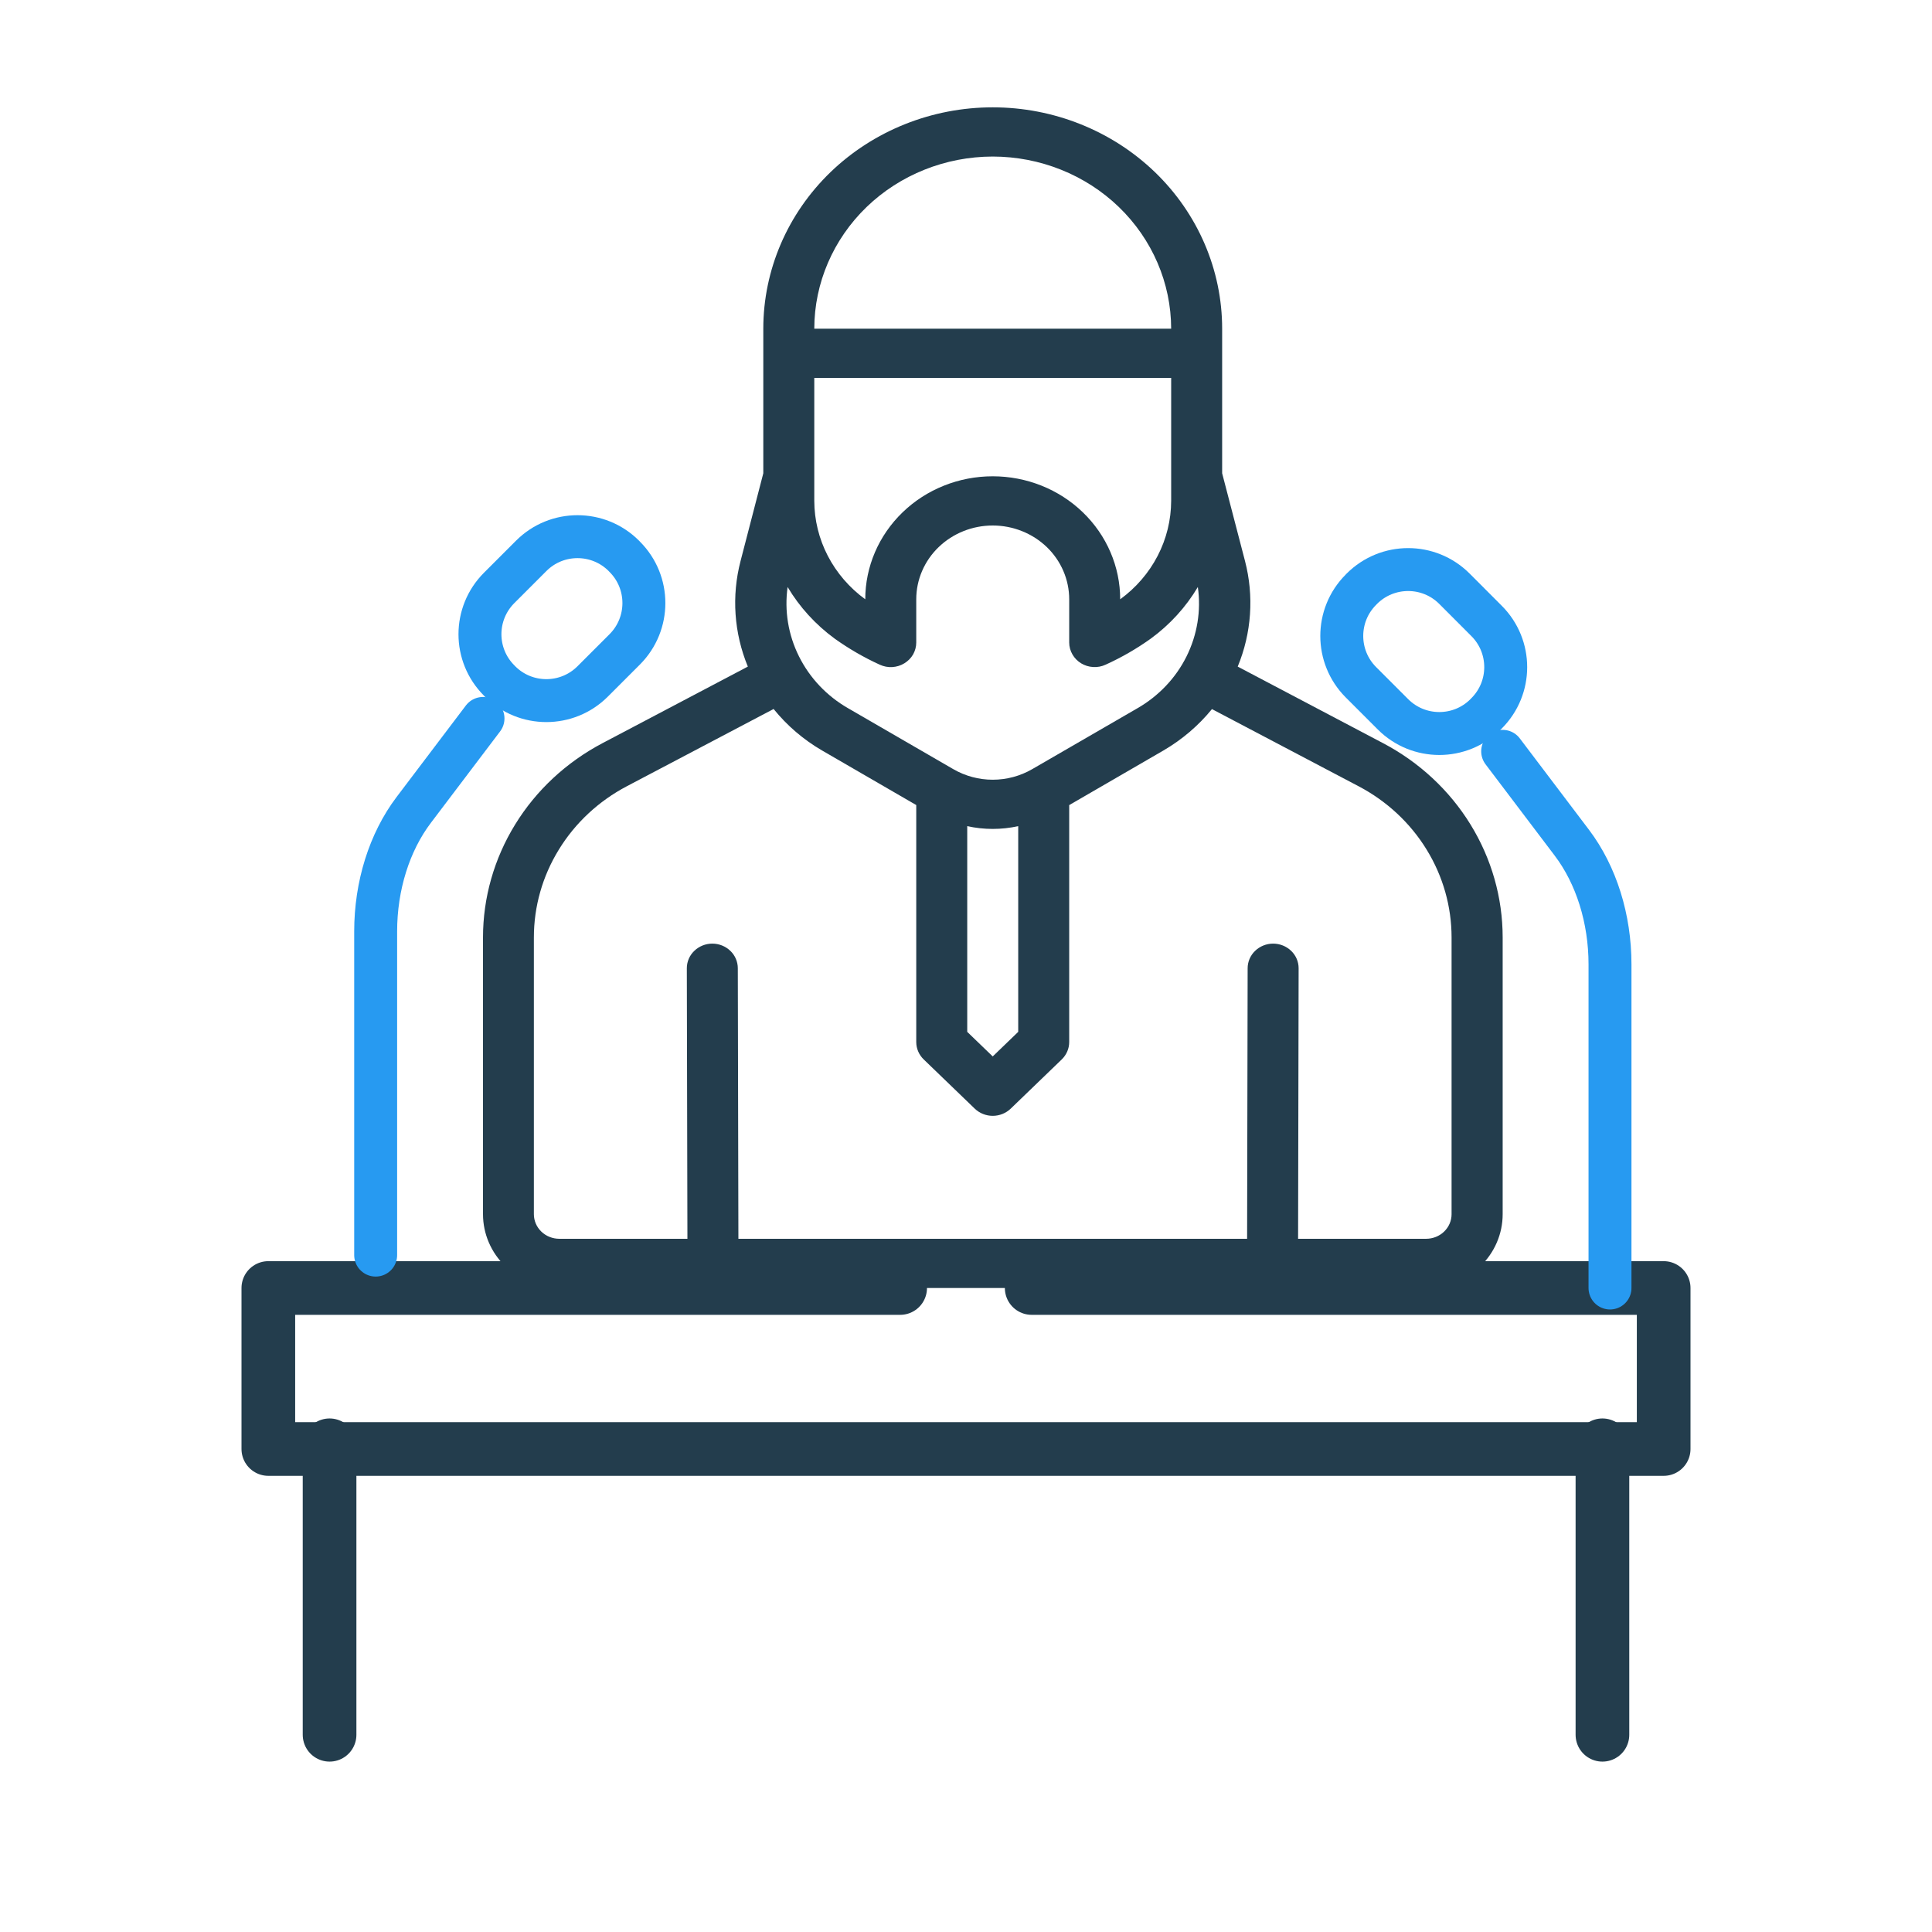<svg width="36" height="36" viewBox="0 0 36 36" fill="none" xmlns="http://www.w3.org/2000/svg">
<mask id="mask0_346_450" style="mask-type:luminance" maskUnits="userSpaceOnUse" x="0" y="0" width="36" height="36">
<path d="M0 3.8147e-06H36V36H0V3.8147e-06Z" fill="white"/>
</mask>
<g mask="url(#mask0_346_450)">
<path d="M19.224 24H31V27H5V24H16.773" stroke="#233D4D" stroke-miterlimit="10" stroke-linecap="round" stroke-linejoin="round"/>
<path d="M29.859 26.931V32.325" stroke="#233D4D" stroke-miterlimit="10" stroke-linecap="round" stroke-linejoin="round"/>
<path d="M6.141 26.931V32.325" stroke="#233D4D" stroke-miterlimit="10" stroke-linecap="round" stroke-linejoin="round"/>
<path d="M27.682 13.311L27.699 13.293C28.176 12.817 28.176 12.045 27.699 11.569L27.101 10.97C26.625 10.494 25.853 10.494 25.376 10.97L25.359 10.988C24.883 11.464 24.883 12.236 25.359 12.713L25.957 13.311C26.433 13.787 27.206 13.787 27.682 13.311Z" stroke="#279AF1" stroke-width="0.8" stroke-miterlimit="10" stroke-linecap="round" stroke-linejoin="round"/>
<path d="M9.318 12.698L9.301 12.68C8.824 12.204 8.824 11.432 9.301 10.955L9.899 10.357C10.375 9.881 11.147 9.881 11.624 10.357L11.641 10.375C12.117 10.851 12.117 11.623 11.641 12.1L11.043 12.698C10.567 13.174 9.794 13.174 9.318 12.698Z" stroke="#279AF1" stroke-width="0.8" stroke-miterlimit="10" stroke-linecap="round" stroke-linejoin="round"/>
<path d="M28 14L29.29 15.704C29.745 16.305 30 17.12 30 17.969V24" stroke="#279AF1" stroke-width="0.8" stroke-miterlimit="10" stroke-linecap="round" stroke-linejoin="round"/>
<path d="M9 13.387L7.71 15.091C7.255 15.692 7 16.506 7 17.356V23.387" stroke="#279AF1" stroke-width="0.8" stroke-miterlimit="10" stroke-linecap="round" stroke-linejoin="round"/>
</g>
<path d="M25.77 13.847L23.063 12.421C23.321 11.796 23.369 11.107 23.199 10.454L22.773 8.819V6.125C22.773 5.031 22.323 3.982 21.521 3.208C20.719 2.435 19.632 2 18.498 2C17.364 2 16.277 2.435 15.475 3.208C14.674 3.982 14.223 5.031 14.223 6.125V8.819L13.799 10.454C13.629 11.107 13.677 11.796 13.935 12.421L11.228 13.847C10.554 14.202 9.991 14.725 9.599 15.363C9.207 16 9 16.727 9 17.468V22.625C9 22.99 9.15 23.339 9.417 23.597C9.685 23.855 10.047 24 10.425 24H26.575C26.953 24 27.315 23.855 27.583 23.597C27.85 23.339 28 22.99 28 22.625V17.468C28 16.727 27.793 16 27.4 15.362C27.008 14.725 26.445 14.202 25.77 13.847ZM18.023 15.394C18.336 15.463 18.66 15.463 18.973 15.394V19.227L18.498 19.685L18.023 19.227V15.394ZM19.232 14.333C19.01 14.461 18.757 14.529 18.498 14.529C18.24 14.529 17.987 14.461 17.765 14.333L15.803 13.197C15.406 12.969 15.088 12.633 14.888 12.231C14.687 11.829 14.614 11.379 14.676 10.938C14.898 11.312 15.197 11.639 15.553 11.9C15.816 12.088 16.098 12.251 16.394 12.386C16.466 12.419 16.546 12.435 16.626 12.43C16.706 12.425 16.783 12.402 16.851 12.36C16.919 12.319 16.975 12.262 17.014 12.195C17.052 12.127 17.073 12.051 17.073 11.974V11.167C17.073 10.802 17.223 10.452 17.491 10.194C17.758 9.937 18.12 9.792 18.498 9.792C18.876 9.792 19.238 9.937 19.506 10.194C19.773 10.452 19.923 10.802 19.923 11.167V11.973C19.923 12.05 19.944 12.126 19.983 12.194C20.021 12.261 20.077 12.318 20.145 12.36C20.213 12.401 20.29 12.425 20.37 12.429C20.45 12.434 20.53 12.419 20.602 12.385C20.898 12.251 21.18 12.088 21.443 11.9C21.8 11.639 22.098 11.312 22.32 10.938C22.383 11.38 22.309 11.83 22.109 12.232C21.909 12.634 21.59 12.97 21.193 13.198L19.232 14.333ZM15.173 7.042H21.823V9.333C21.822 9.689 21.736 10.04 21.571 10.358C21.406 10.676 21.167 10.953 20.873 11.167C20.873 10.559 20.623 9.976 20.177 9.546C19.732 9.116 19.128 8.875 18.498 8.875C17.868 8.875 17.264 9.116 16.819 9.546C16.373 9.976 16.123 10.559 16.123 11.167C15.829 10.953 15.59 10.676 15.425 10.358C15.26 10.04 15.174 9.689 15.173 9.333V7.042ZM18.498 2.917C19.38 2.918 20.225 3.256 20.848 3.857C21.471 4.459 21.822 5.274 21.823 6.125H15.173C15.174 5.274 15.525 4.459 16.148 3.857C16.771 3.256 17.617 2.918 18.498 2.917ZM27.048 22.625C27.048 22.747 26.998 22.863 26.909 22.949C26.82 23.035 26.699 23.083 26.573 23.083H24.188L24.198 18.042C24.198 17.92 24.148 17.803 24.059 17.718C23.97 17.632 23.849 17.583 23.723 17.583C23.597 17.583 23.476 17.632 23.387 17.718C23.298 17.803 23.248 17.92 23.248 18.042L23.238 23.083H13.759L13.748 18.042C13.748 17.92 13.698 17.803 13.609 17.718C13.52 17.632 13.399 17.583 13.273 17.583C13.147 17.583 13.026 17.632 12.937 17.718C12.848 17.803 12.798 17.92 12.798 18.042L12.809 23.083H10.423C10.297 23.083 10.176 23.035 10.087 22.949C9.998 22.863 9.948 22.747 9.948 22.625V17.468C9.948 16.892 10.108 16.326 10.414 15.83C10.718 15.334 11.156 14.926 11.681 14.65L14.415 13.211C14.664 13.519 14.969 13.781 15.316 13.983L17.073 15.001V19.417C17.073 19.538 17.123 19.655 17.212 19.741L18.162 20.657C18.251 20.743 18.372 20.792 18.498 20.792C18.624 20.792 18.745 20.743 18.834 20.657L19.784 19.741C19.873 19.655 19.923 19.538 19.923 19.417V15.002L21.681 13.983C22.027 13.781 22.333 13.52 22.583 13.213L25.318 14.652C25.842 14.928 26.279 15.335 26.583 15.831C26.888 16.327 27.048 16.892 27.048 17.468V22.625Z" fill="#233D4D"/>
</svg>
